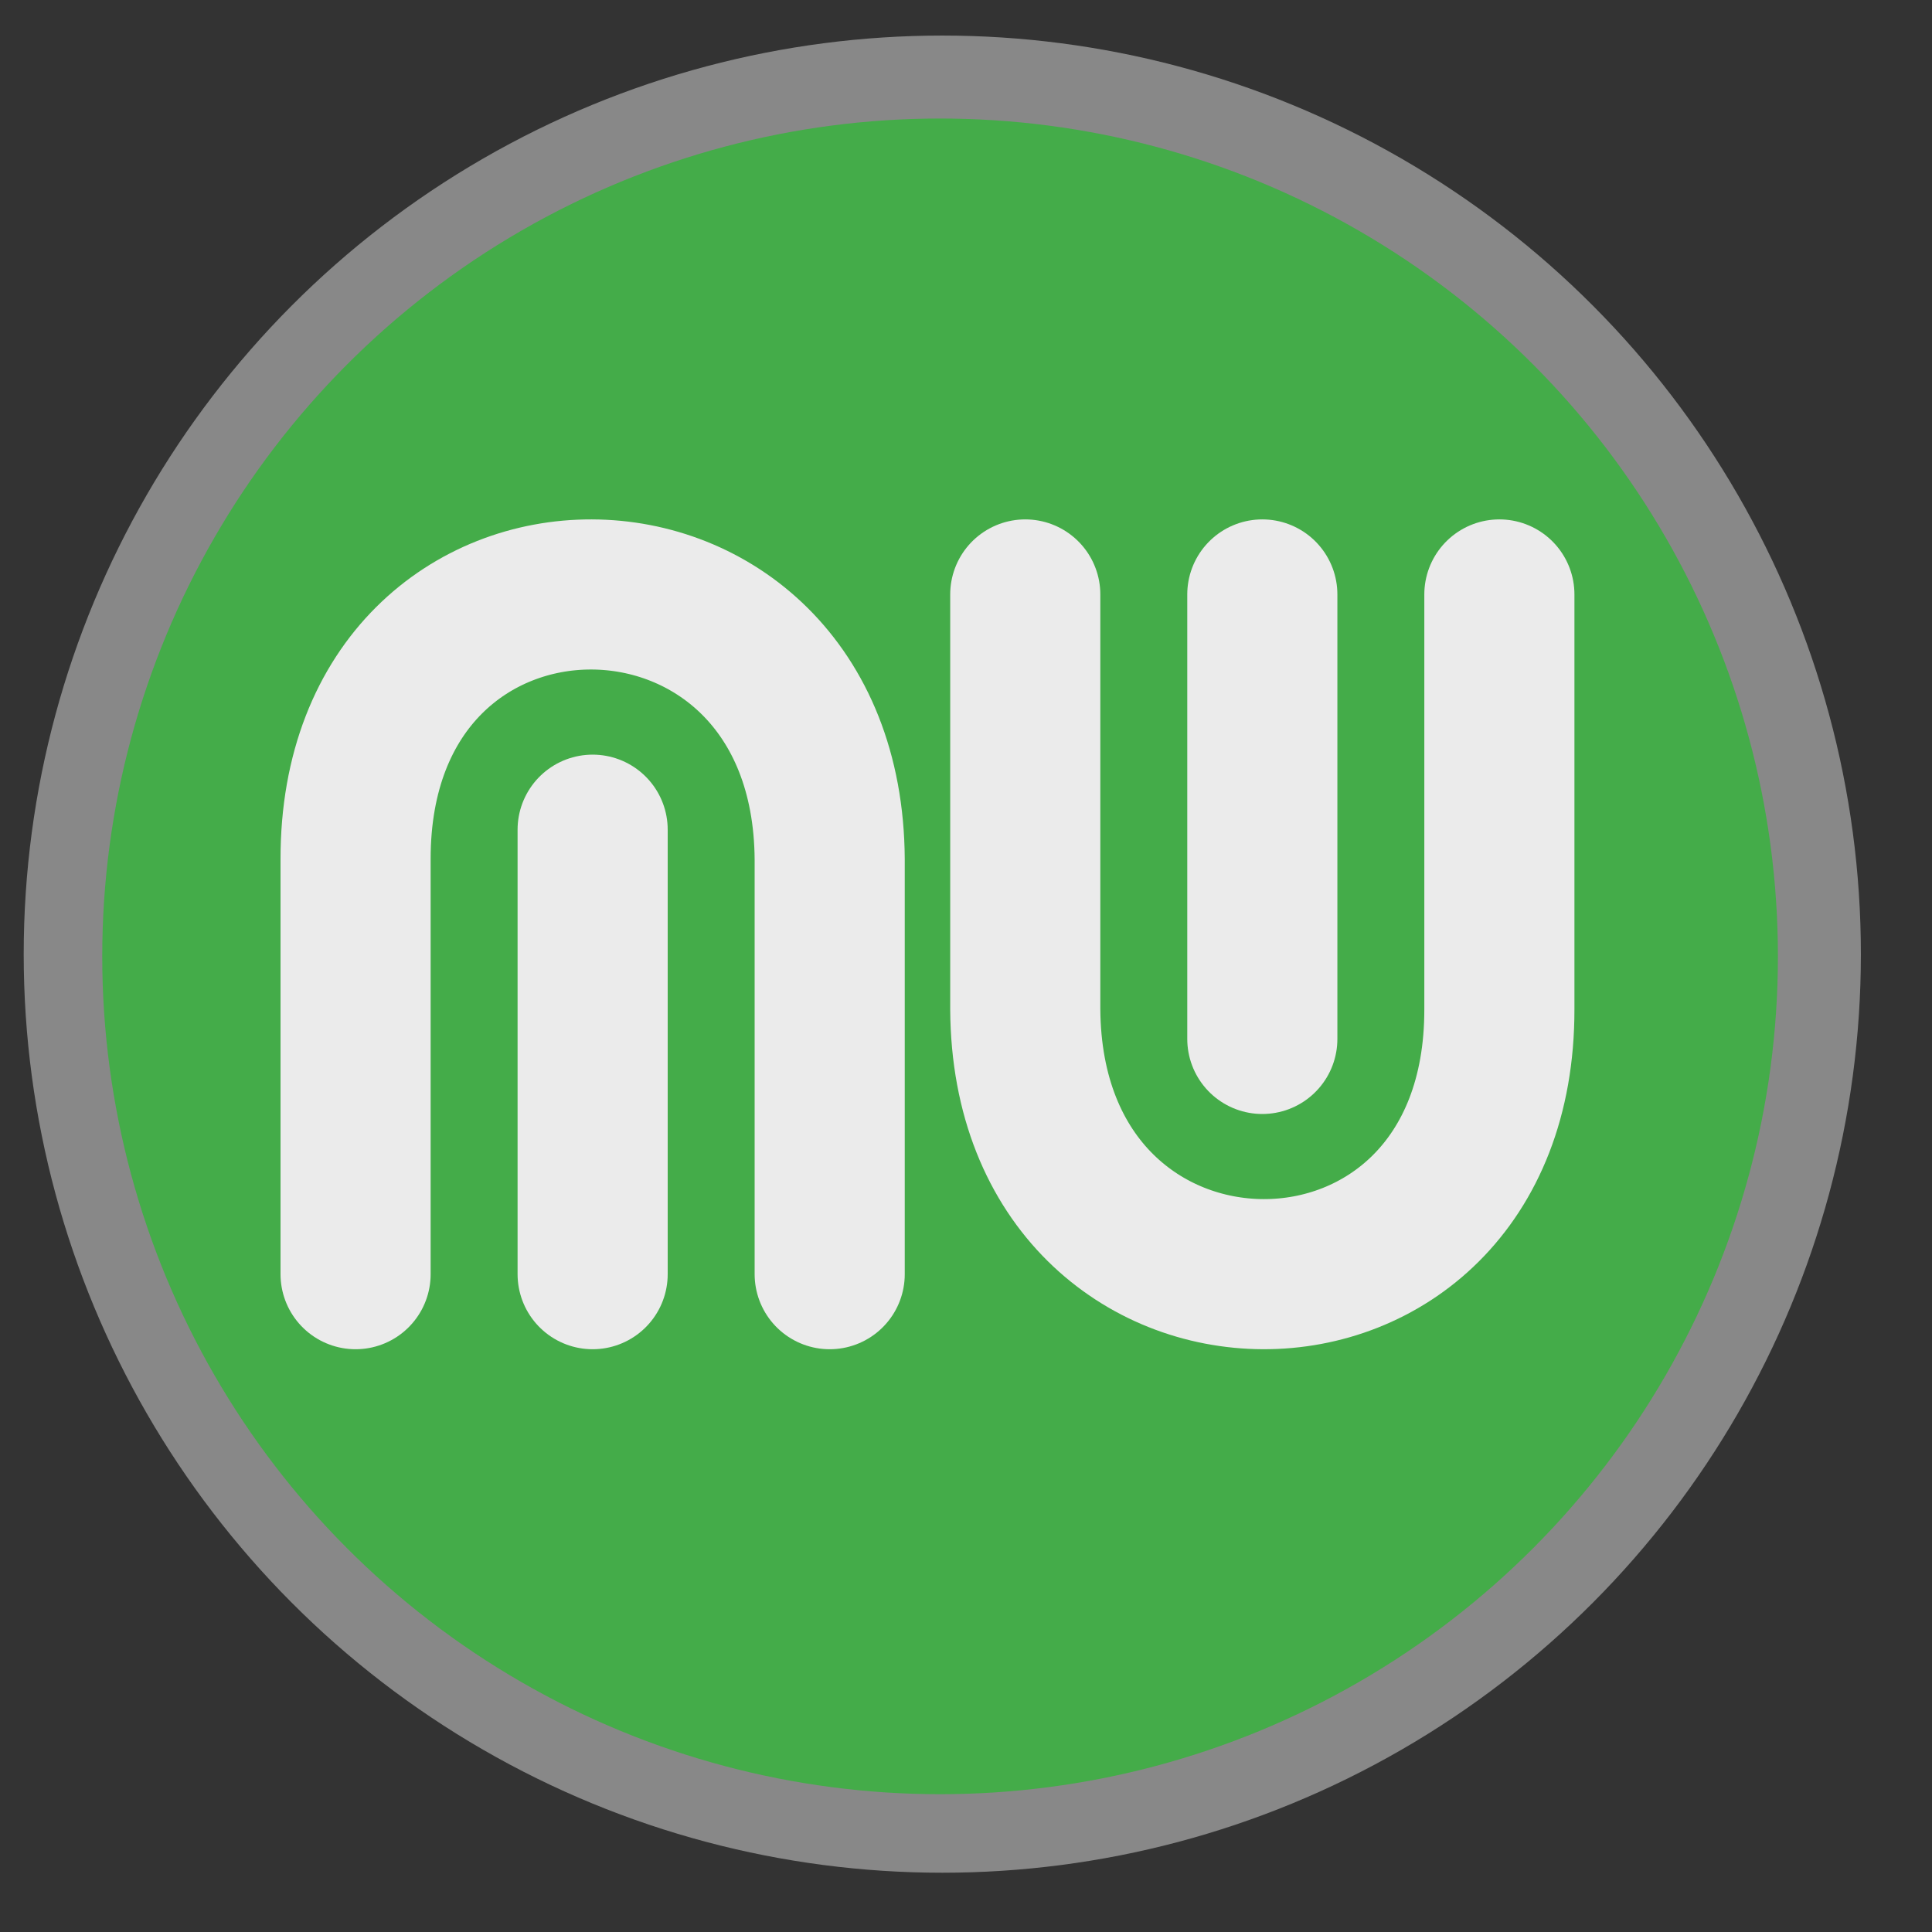 <?xml version="1.0" encoding="UTF-8" standalone="no"?>
<!DOCTYPE svg PUBLIC "-//W3C//DTD SVG 1.1//EN" "http://www.w3.org/Graphics/SVG/1.1/DTD/svg11.dtd">
<svg width="100%" height="100%" viewBox="0 0 326 326" version="1.1" xmlns="http://www.w3.org/2000/svg" xmlns:xlink="http://www.w3.org/1999/xlink" xml:space="preserve" xmlns:serif="http://www.serif.com/" style="fill-rule:evenodd;clip-rule:evenodd;stroke-linecap:round;stroke-linejoin:round;stroke-miterlimit:1.5;">
    <rect x="0" y="0" width="326" height="326" fill="#333333" stroke="none"/>
    <circle cx="159" cy="161" r="155" style="fill:rgb(136,136,136);"/>
    <circle cx="158.626" cy="161.374" r="141.374" style="fill:rgb(68,172,73);"/>
    <path d="M60,215L60,145C59.911,85.159 139.645,85.658 140,145L140,215" style="fill:none;stroke:rgb(235,235,235);stroke-width:25.33px;"/>
    <path d="M100,140L100,215" style="fill:none;stroke:rgb(235,235,235);stroke-width:25.33px;"/>
    <path d="M253,100.306L253,170.306C253.089,230.147 173.355,229.648 173,170.306L173,100.306" style="fill:none;stroke:rgb(235,235,235);stroke-width:25.33px;"/>
    <path d="M213,175.306L213,100.306" style="fill:none;stroke:rgb(235,235,235);stroke-width:25.33px;"/>
</svg>
